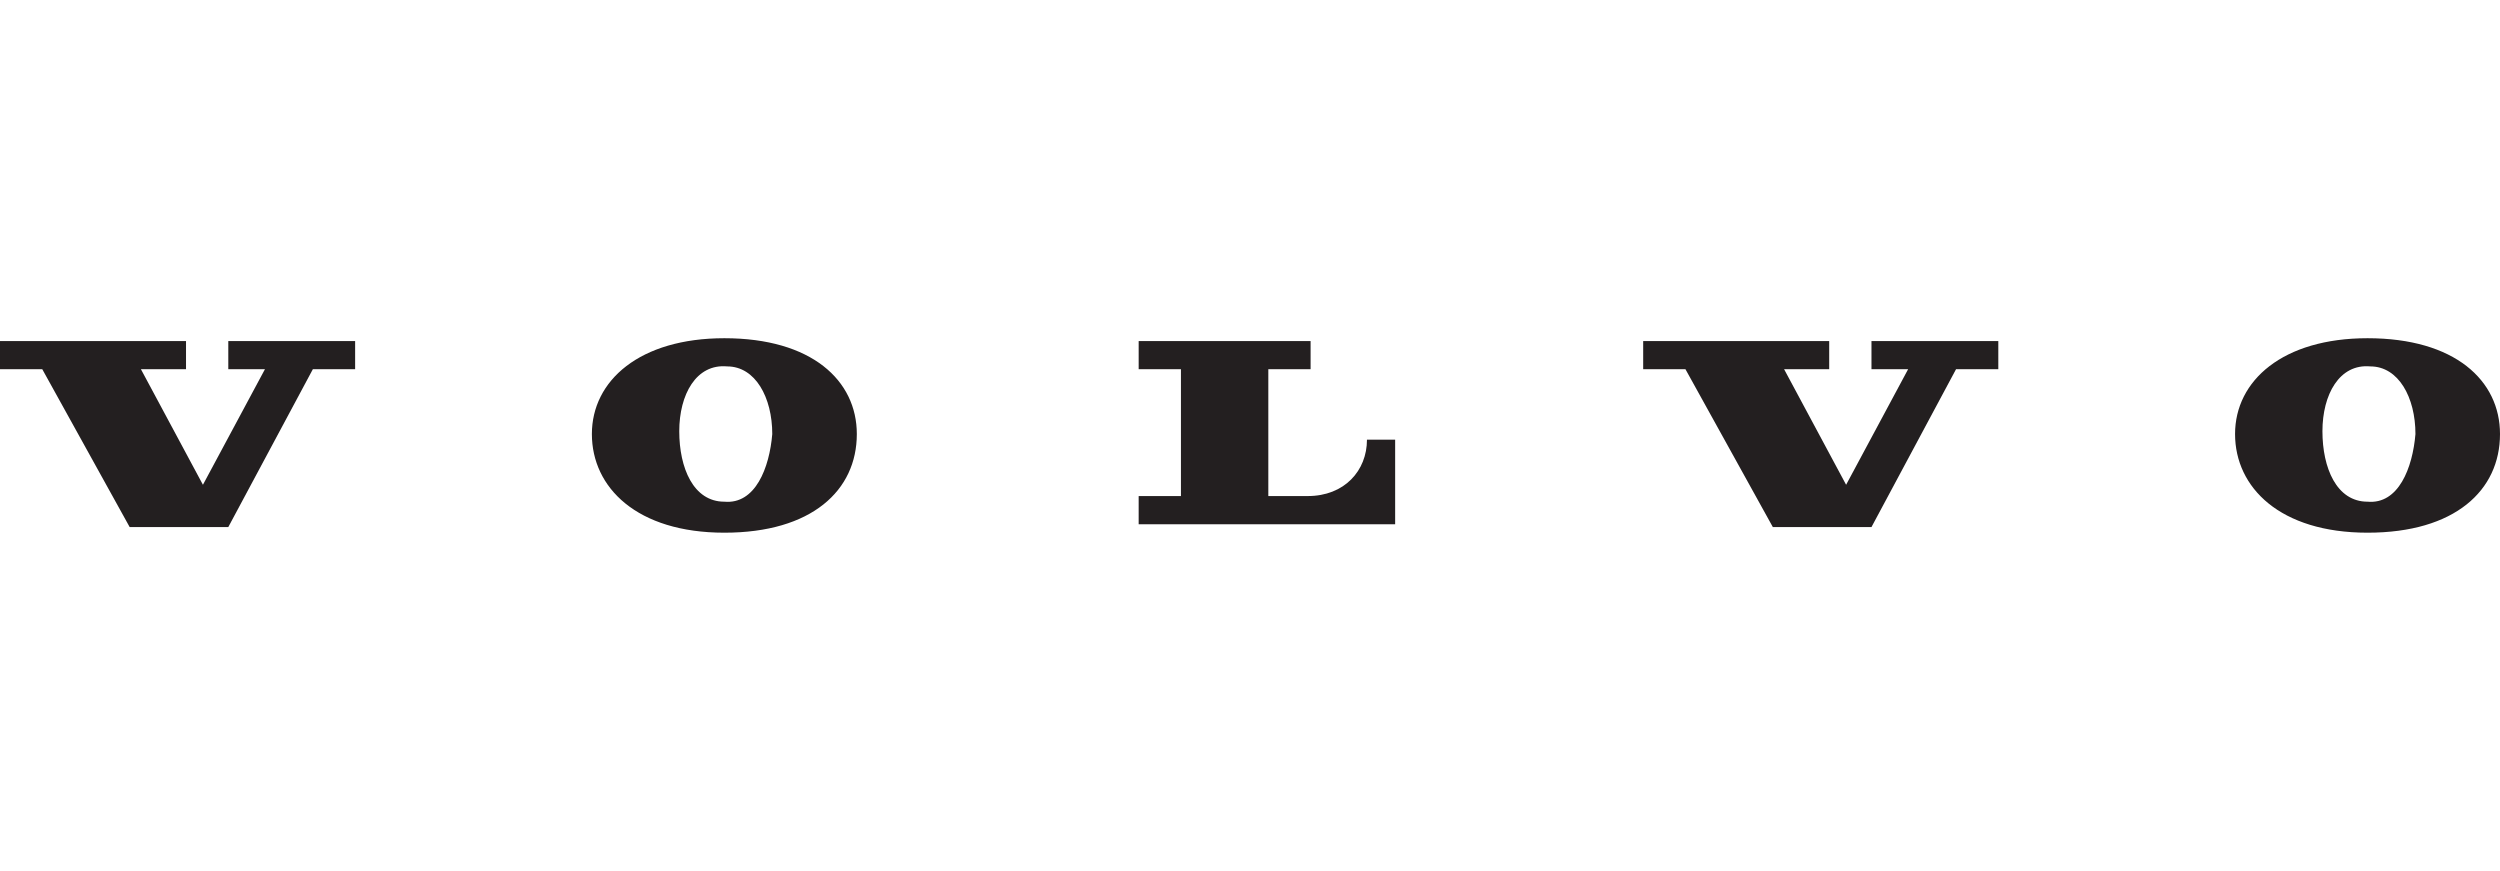 <?xml version="1.0" encoding="utf-8"?>
<!-- Generator: Adobe Illustrator 28.2.0, SVG Export Plug-In . SVG Version: 6.00 Build 0)  -->
<svg version="1.1" id="Lager_1" xmlns="http://www.w3.org/2000/svg" xmlns:xlink="http://www.w3.org/1999/xlink" x="0px" y="0px"
	 viewBox="0 0 88.7 30.9" style="enable-background:new 0 0 88.7 30.9;" xml:space="preserve">
<style type="text/css">
	.st0{fill:#231F20;}
</style>
<polygon class="st0" points="1.5,13.1 4.6,18.7 8.1,18.7 11.1,13.1 12.6,13.1 12.6,12.1 8.1,12.1 8.1,13.1 9.4,13.1 7.2,17.2 
	5,13.1 6.6,13.1 6.6,12.1 0,12.1 0,13.1 "/>
<path class="st0" d="M40.4,13.1l0-1l6.1,0v1h-1.5v4.5h1.4c1.3,0,2.1-0.9,2.1-2h1v3l-9.1,0v-1h1.5l0-4.5H40.4z"/>
<path class="st0" d="M25.7,12c-3,0-4.7,1.5-4.7,3.4c0,1.9,1.6,3.5,4.7,3.5c3.1,0,4.7-1.5,4.7-3.5C30.4,13.5,28.8,12,25.7,12
	 M25.7,17.8c-1.1,0-1.6-1.2-1.6-2.5c0-1.3,0.6-2.4,1.7-2.3c1,0,1.6,1.1,1.6,2.4C27.3,16.6,26.8,17.9,25.7,17.8"/>
<polygon class="st0" points="59.8,13.1 62.9,18.7 66.4,18.7 69.4,13.1 70.9,13.1 70.9,12.1 66.4,12.1 66.4,13.1 67.7,13.1 
	65.5,17.2 63.3,13.1 64.9,13.1 64.9,12.1 58.3,12.1 58.3,13.1 "/>
<path class="st0" d="M84,12c-3,0-4.7,1.5-4.7,3.4c0,1.9,1.6,3.5,4.7,3.5c3.1,0,4.7-1.5,4.7-3.5C88.7,13.5,87.1,12,84,12 M84,17.8
	c-1.1,0-1.6-1.2-1.6-2.5c0-1.3,0.6-2.4,1.7-2.3c1,0,1.6,1.1,1.6,2.4C85.6,16.6,85.1,17.9,84,17.8"/>
</svg>
